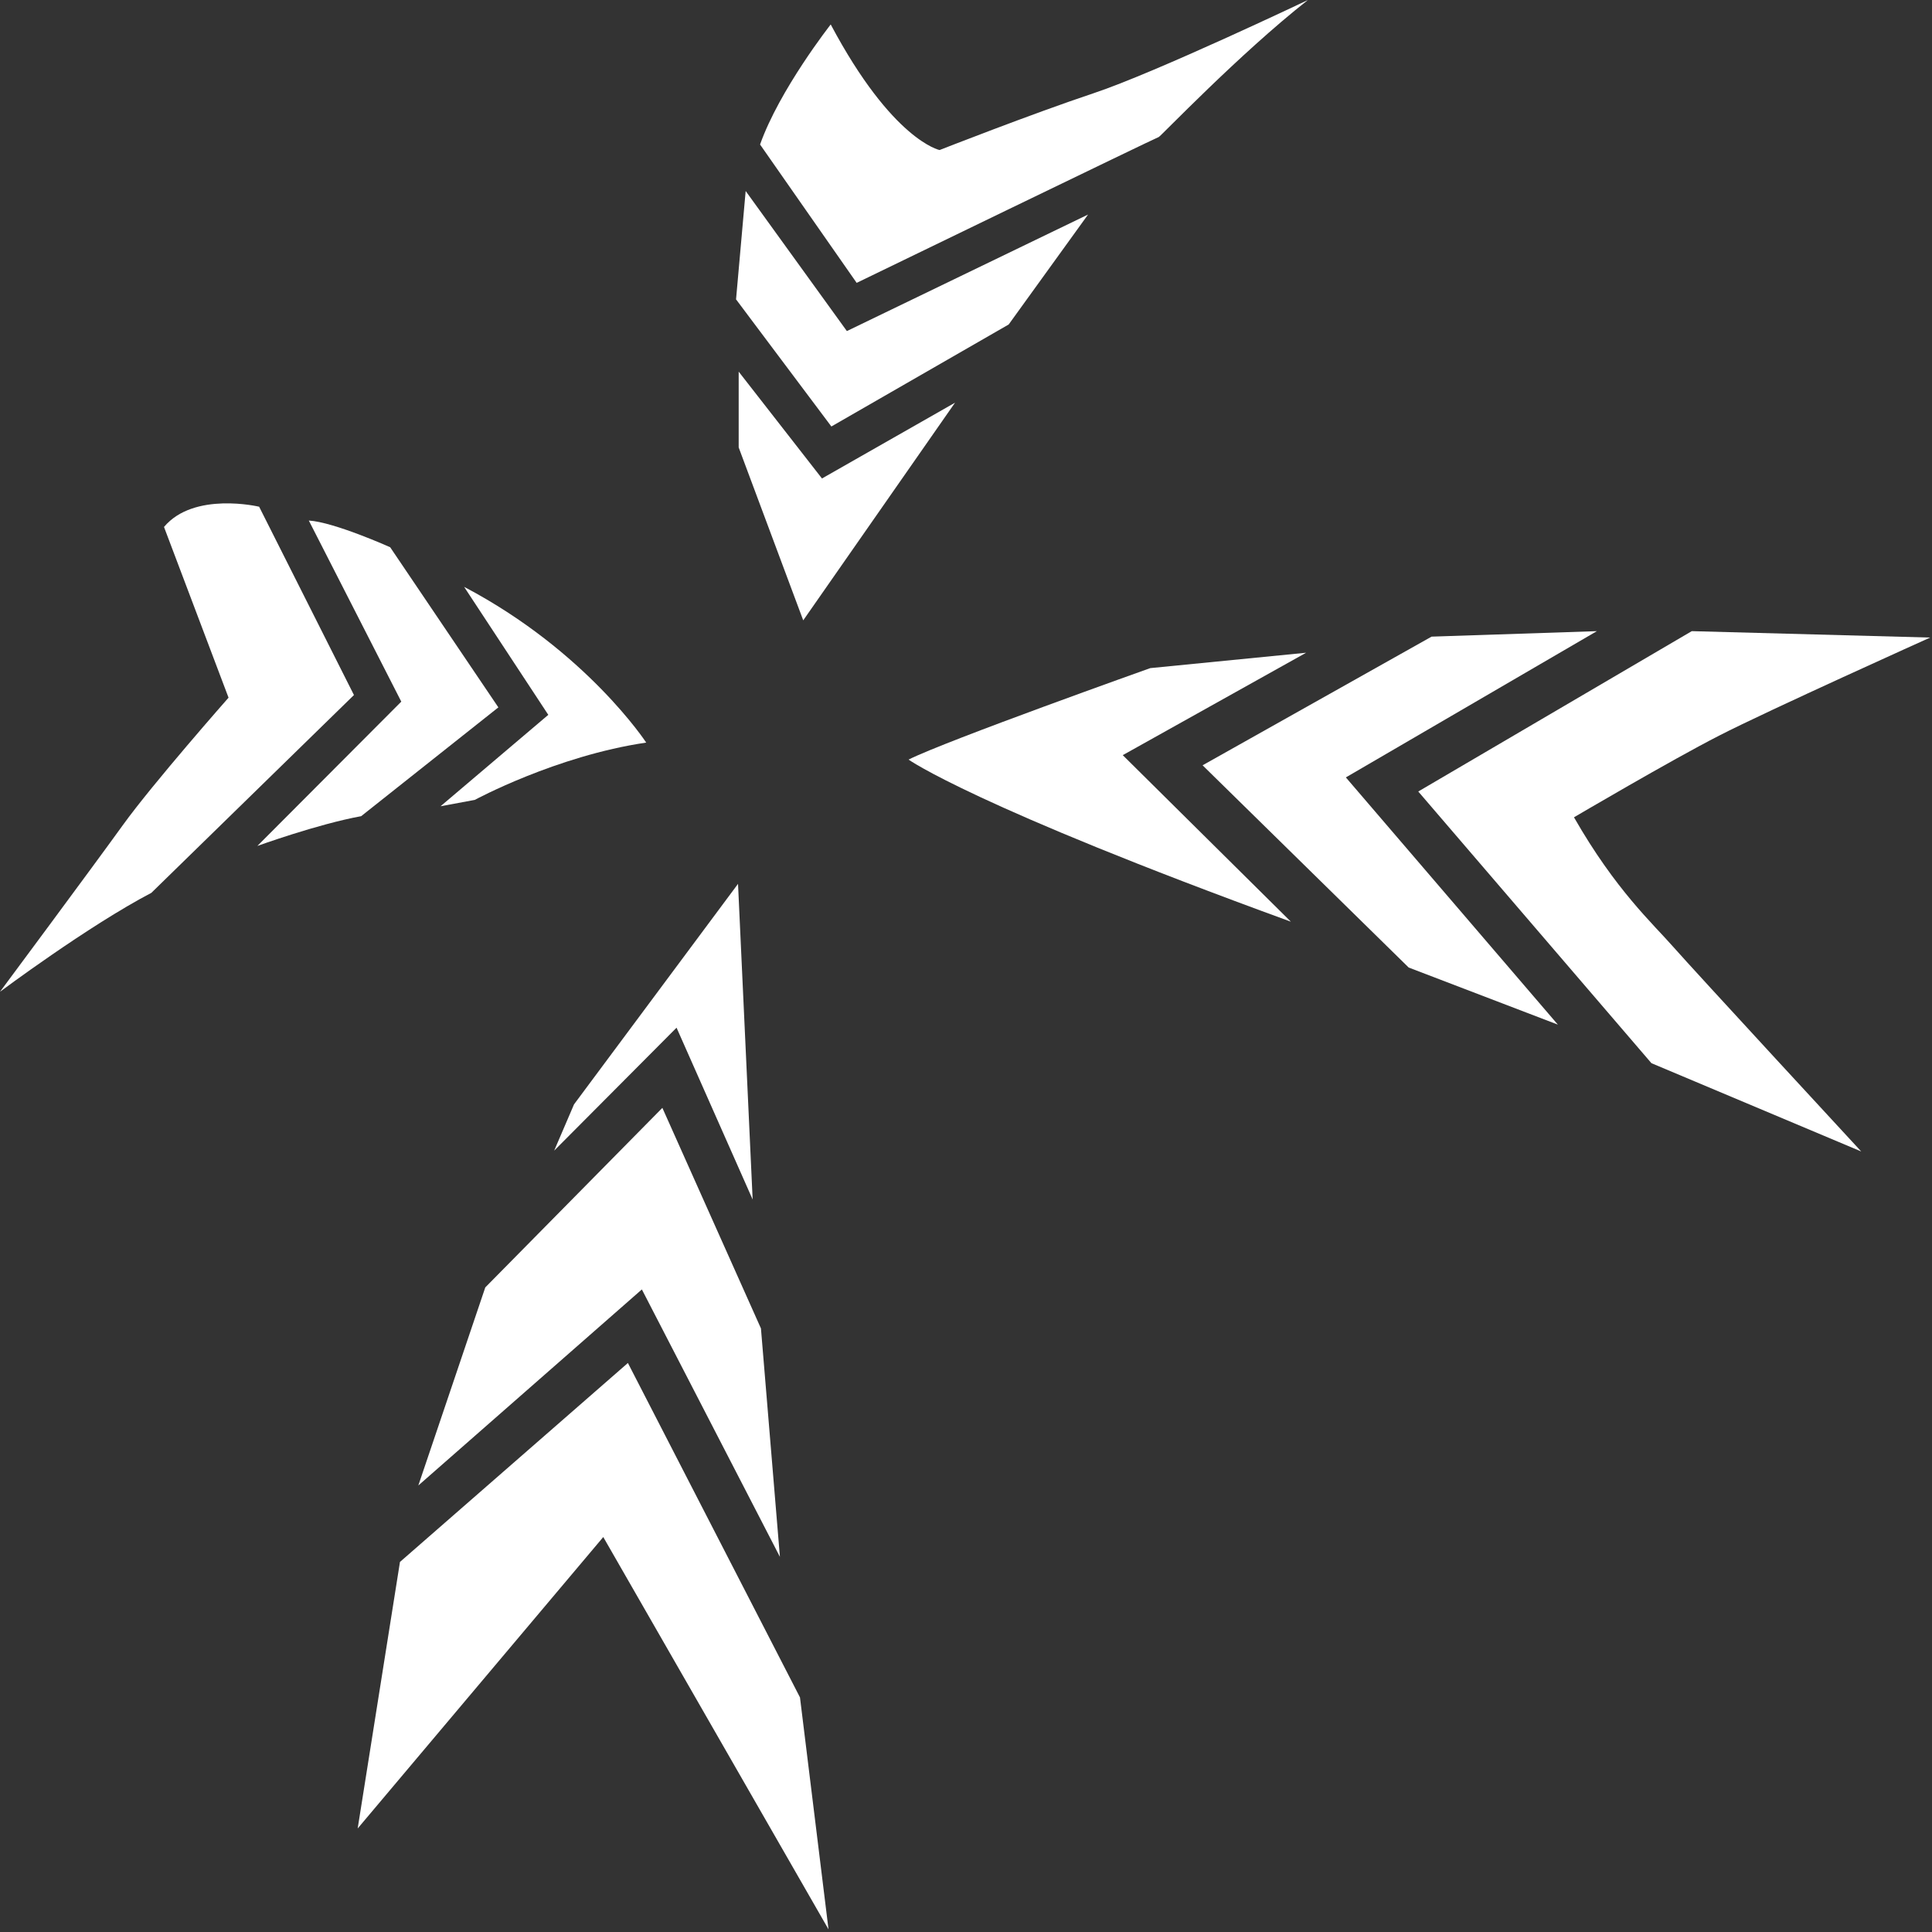 <svg width="44" height="44" viewBox="0 0 44 44" fill="none" xmlns="http://www.w3.org/2000/svg">
<rect x="0" y="0" width="44" height="44" fill="#333333" stroke="none"/>
<path d="M14.3 31.041L9.109 35.572L8.146 41.642L13.739 35.005L18.869 43.94L18.219 38.657L14.3 31.041Z" fill="white"/>
<path d="M9.527 33.831L14.618 29.366L17.762 35.456L17.33 30.254L15.085 25.231L11.052 29.32L9.527 33.831Z" fill="white"/>
<path d="M17.141 27.318L16.808 20.129L13.073 25.151L12.621 26.205L15.408 23.405L17.141 27.318Z" fill="white"/>
<path d="M29.752 14.865L26.196 15.216C26.196 15.216 21.542 16.872 20.692 17.299C20.692 17.299 22.158 18.352 29.399 20.991L25.57 17.198L29.747 14.865H29.752Z" fill="white"/>
<path d="M36.368 14.374L32.603 14.499L27.388 17.429L32.082 22.035L35.479 23.335L30.651 17.705L36.368 14.374Z" fill="white"/>
<path d="M35.847 18.613C35.847 18.613 38.072 17.304 39.155 16.752C40.237 16.195 43.958 14.52 43.958 14.52L38.529 14.374L32.3 18.026L37.61 24.213L42.388 26.224C42.388 26.224 38.578 22.1 38.107 21.564C37.635 21.027 36.795 20.269 35.852 18.623L35.847 18.613Z" fill="white"/>
<path d="M21.75 9.171L18.72 10.897L16.823 8.464V10.19L18.293 14.128L21.75 9.171Z" fill="white"/>
<path d="M22.972 7.39L24.78 4.886L19.287 7.54L16.982 4.35L16.763 6.818L18.934 9.713L22.972 7.39Z" fill="white"/>
<path d="M26.389 3.121C26.419 3.121 28.217 1.234 29.787 0C29.787 0 26.31 1.656 24.909 2.122C23.509 2.589 21.398 3.417 21.398 3.417C21.398 3.417 20.325 3.201 18.919 0.557C18.919 0.557 17.752 2.042 17.31 3.291L19.51 6.442C19.51 6.442 26.36 3.121 26.389 3.121Z" fill="white"/>
<path d="M5.896 11.539C5.896 11.539 4.416 11.188 3.735 12.001L5.205 15.889C5.205 15.889 3.487 17.836 2.796 18.794C2.106 19.752 0 22.587 0 22.587C0 22.587 2.007 21.087 3.447 20.334L8.061 15.829L5.901 11.539H5.896Z" fill="white"/>
<path d="M11.35 16.11L8.886 12.463C8.886 12.463 7.614 11.891 7.033 11.855L9.139 15.979L5.861 19.266C5.861 19.266 7.232 18.769 8.225 18.588L11.35 16.11Z" fill="white"/>
<path d="M10.033 18.362L10.813 18.217C10.813 18.217 12.666 17.213 14.717 16.912C14.717 16.912 13.356 14.83 10.57 13.365L12.487 16.28L10.033 18.362Z" fill="white"/>
</svg>
